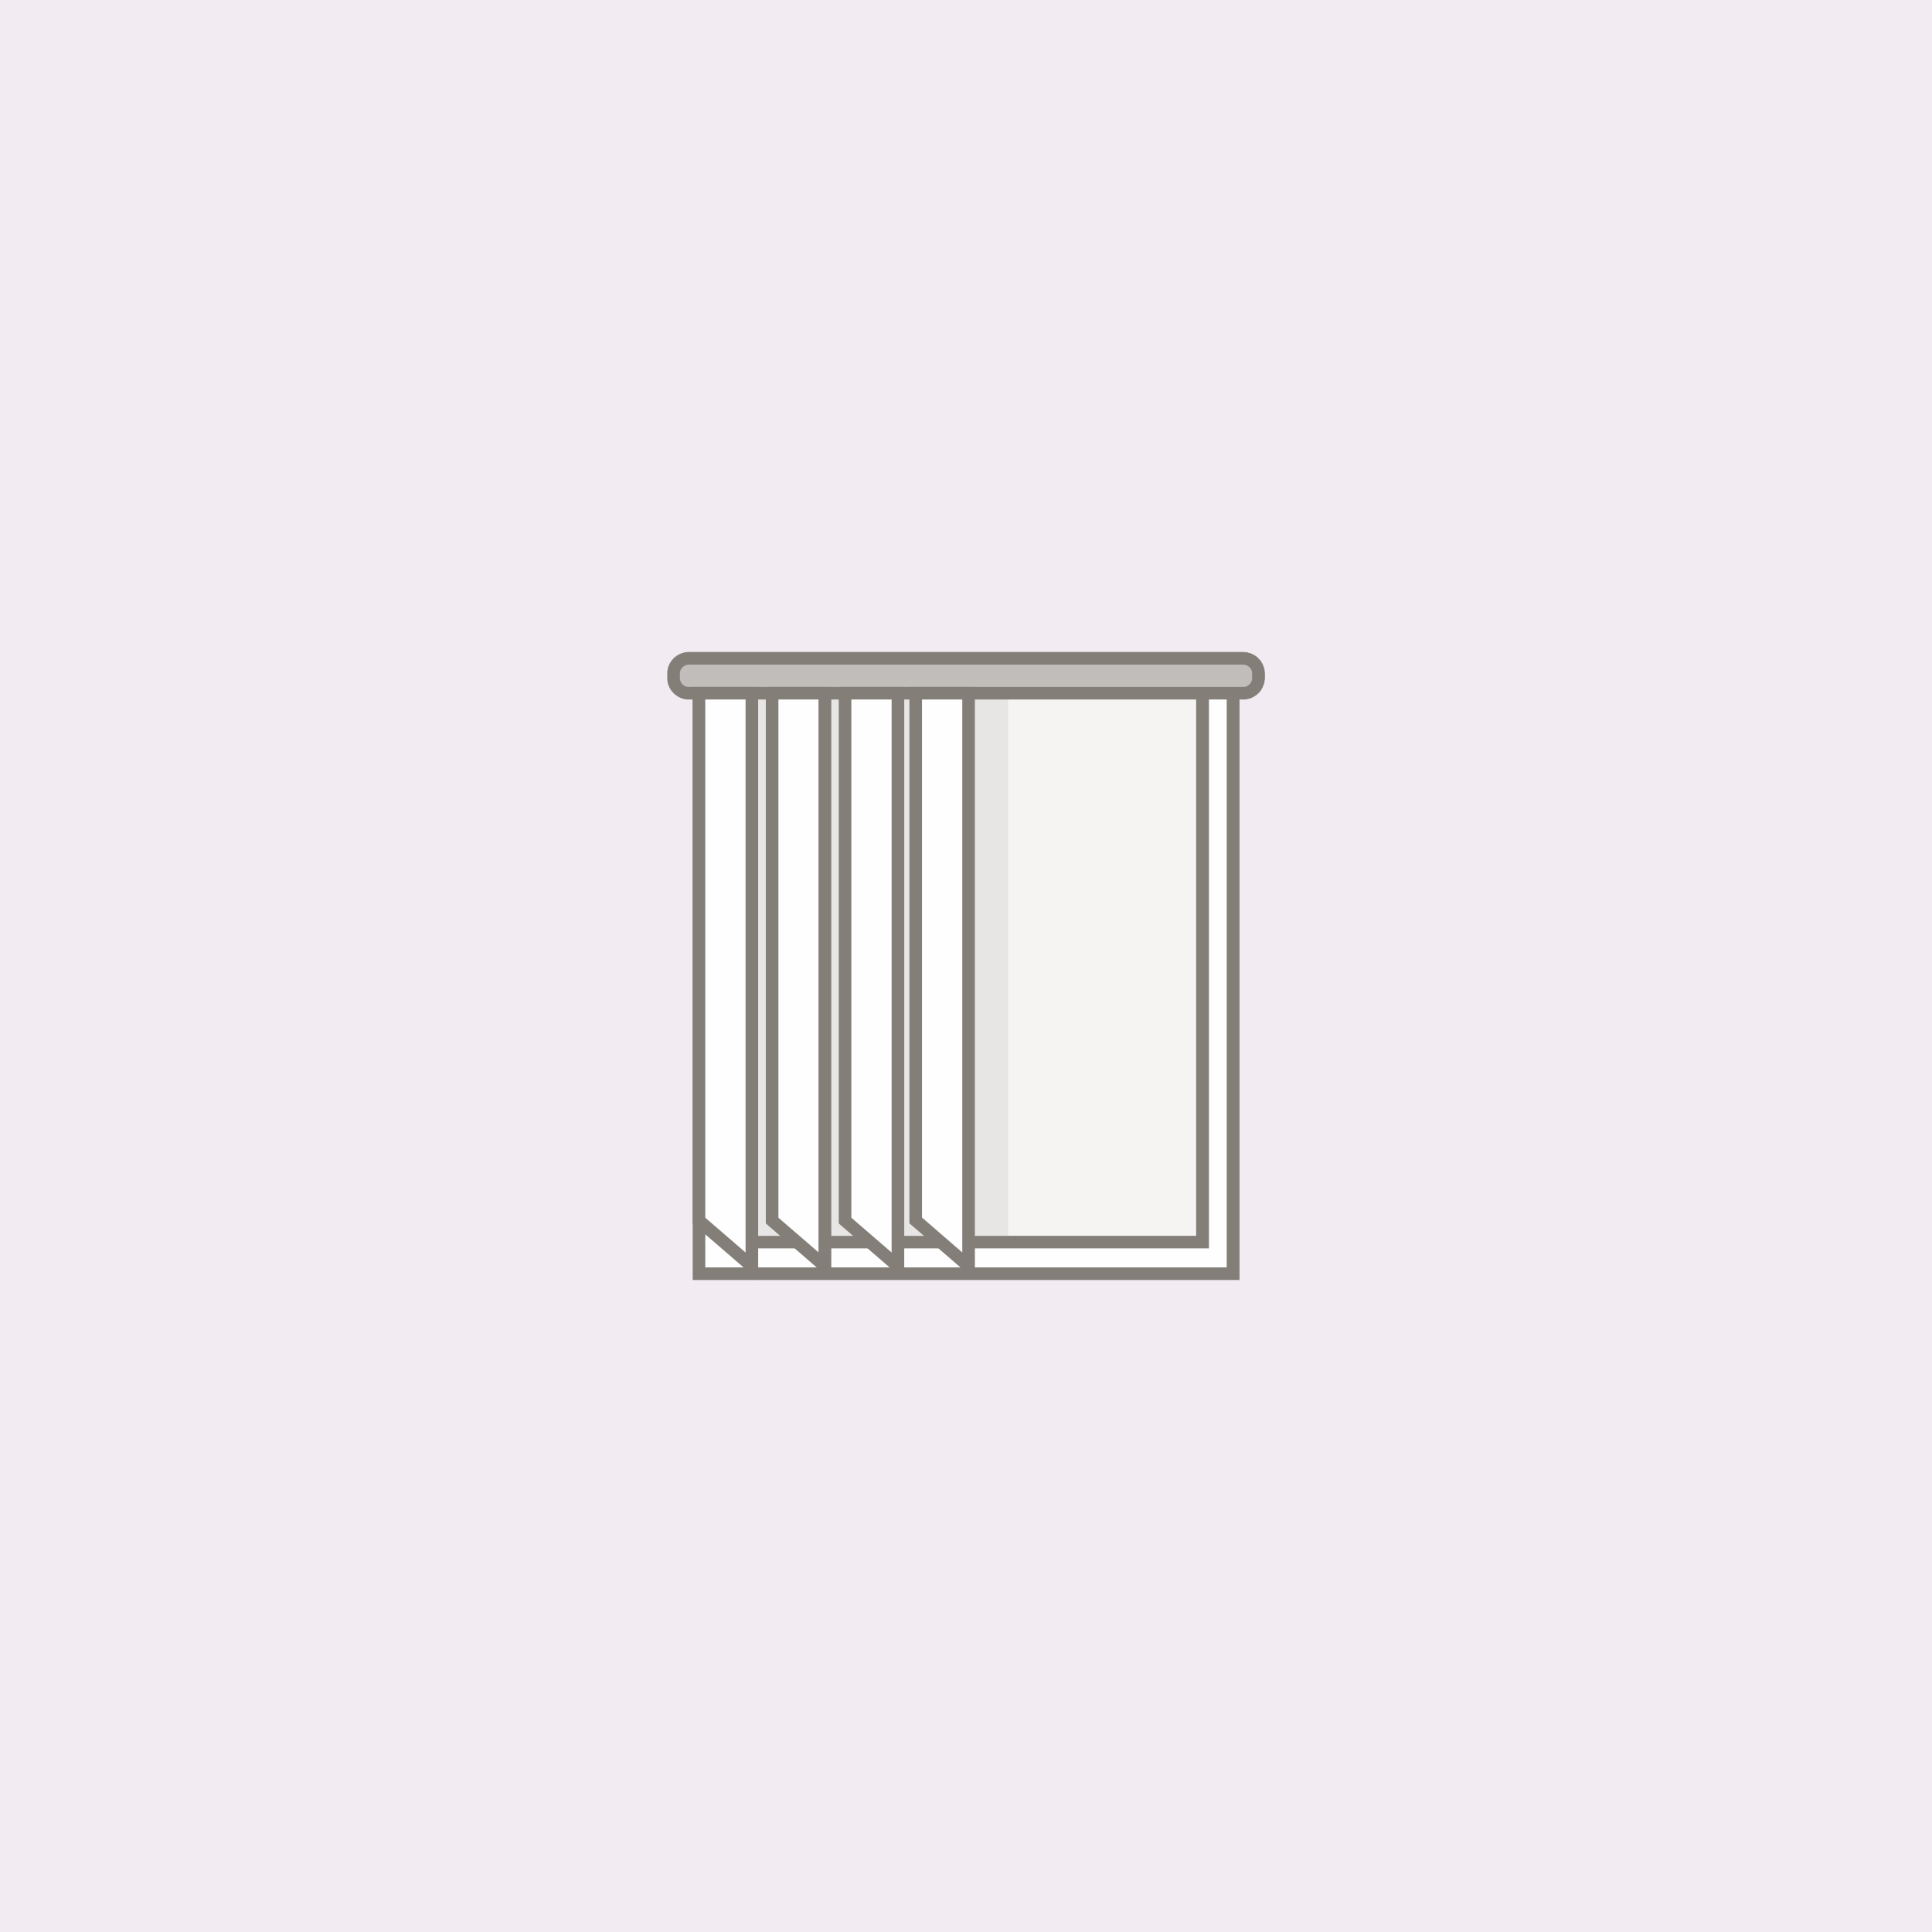 <?xml version="1.0" encoding="UTF-8"?>
<!DOCTYPE svg PUBLIC "-//W3C//DTD SVG 1.1//EN" "http://www.w3.org/Graphics/SVG/1.1/DTD/svg11.dtd">
<!-- Creator: CorelDRAW -->
<svg xmlns="http://www.w3.org/2000/svg" xml:space="preserve" width="634px" height="634px" version="1.1" style="shape-rendering:geometricPrecision; text-rendering:geometricPrecision; image-rendering:optimizeQuality; fill-rule:evenodd; clip-rule:evenodd"
viewBox="0 0 93.52 93.52"
 xmlns:xlink="http://www.w3.org/1999/xlink"
 xmlns:xodm="http://www.corel.com/coreldraw/odm/2003">
 <defs>
  <style type="text/css">
   <![CDATA[
    .fil6 {fill:#FEFEFE}
    .fil1 {fill:#FEFEFE}
    .fil3 {fill:#F5F4F3}
    .fil0 {fill:#F2ECF2}
    .fil5 {fill:#C0BDBB}
    .fil2 {fill:#837F78;fill-rule:nonzero}
    .fil4 {fill:#DFDEDD;fill-opacity:0.651}
   ]]>
  </style>
 </defs>
 <g id="Слой_x0020_1">
  <rect class="fil0" width="93.52" height="93.52"/>
  <g id="_1681631021200">
   <g>
    <polygon class="fil1" points="33.83,61.66 59.69,61.66 59.69,31.93 33.83,31.93 "/>
    <path id="_1" class="fil2" d="M59.69 61.96l-25.86 0 0 -0.61 25.86 0 0.31 0.31 -0.31 0.3zm0.31 -0.3l0 0.3 -0.31 0 0.31 -0.3zm0 -29.73l0 29.73 -0.62 0 0 -29.73 0.31 -0.3 0.31 0.3zm-0.31 -0.3l0.31 0 0 0.3 -0.31 -0.3zm-25.86 0l25.86 0 0 0.61 -25.86 0 -0.3 -0.31 0.3 -0.3zm-0.3 0.3l0 -0.3 0.3 0 -0.3 0.3zm0 29.73l0 -29.73 0.61 0 0 29.73 -0.31 0.3 -0.3 -0.3zm0.3 0.3l-0.3 0 0 -0.3 0.3 0.3z"/>
   </g>
   <g>
    <polygon class="fil3" points="35.31,60.12 58.21,60.12 58.21,33.47 35.31,33.47 "/>
    <path id="_1_0" class="fil2" d="M58.21 60.43l-22.9 0 0 -0.61 22.9 0 0.31 0.3 -0.31 0.31zm0.31 -0.31l0 0.31 -0.31 0 0.31 -0.31zm0 -26.65l0 26.65 -0.62 0 0 -26.65 0.31 -0.31 0.31 0.31zm-0.31 -0.31l0.31 0 0 0.31 -0.31 -0.31zm-22.9 0l22.9 0 0 0.61 -22.9 0 -0.3 -0.3 0.3 -0.31zm-0.3 0.31l0 -0.31 0.3 0 -0.3 0.31zm0 26.65l0 -26.65 0.61 0 0 26.65 -0.31 0.31 -0.3 -0.31zm0.3 0.31l-0.3 0 0 -0.31 0.3 0.31z"/>
   </g>
   <polygon class="fil4" points="35.62,33.56 48.8,33.56 48.8,59.82 35.62,59.82 "/>
   <g>
    <path class="fil5" d="M33.34 31.87l26.84 0c0.41,0 0.74,0.33 0.74,0.74l0 0.21c0,0.4 -0.33,0.74 -0.74,0.74l-26.84 0c-0.4,0 -0.74,-0.34 -0.74,-0.74l0 -0.21c0,-0.41 0.34,-0.74 0.74,-0.74z"/>
    <path id="_1_1" class="fil2" d="M60.18 32.17l-26.84 0 0 -0.61 26.84 0 0 0 0 0.61zm1.05 0.44l-0.62 0 0 0 0 -0.02 0 -0.03 0 -0.02 -0.01 -0.02 0 -0.02 -0.01 -0.02 0 -0.02 -0.01 -0.02 -0.01 -0.02 -0.01 -0.02 -0.01 -0.02 -0.01 -0.01 -0.01 -0.02 -0.02 -0.02 -0.01 -0.01 -0.02 -0.02 -0.01 -0.01 -0.02 -0.02 -0.01 -0.01 -0.02 -0.01 -0.02 -0.01 -0.02 -0.02 -0.01 0 -0.02 -0.01 -0.02 -0.01 -0.02 -0.01 -0.02 0 -0.03 -0.01 -0.02 0 -0.02 0 -0.02 -0.01 -0.02 0 0 -0.61 0.05 0 0.05 0.01 0.06 0 0.05 0.01 0.05 0.02 0.05 0.01 0.05 0.02 0.05 0.01 0.04 0.03 0.05 0.02 0.04 0.02 0.04 0.03 0.05 0.03 0.04 0.03 0.03 0.03 0.04 0.04 0.03 0.04 0.04 0.03 0.03 0.04 0.03 0.04 0.02 0.05 0.03 0.04 0.02 0.05 0.02 0.04 0.02 0.05 0.02 0.05 0.01 0.05 0.02 0.05 0 0.05 0.01 0.05 0.01 0.06 0 0.05 0 0zm-0.62 0.21l0 -0.21 0.62 0 0 0.21 0 0 -0.62 0zm-0.43 1.04l0 -0.61 0 0 0.02 0 0.02 0 0.02 0 0.02 -0.01 0.03 0 0.02 -0.01 0.02 0 0.02 -0.01 0.02 -0.01 0.01 -0.01 0.02 -0.01 0.02 -0.01 0.02 -0.02 0.01 -0.01 0.02 -0.01 0.01 -0.02 0.02 -0.01 0.01 -0.02 0.02 -0.01 0.01 -0.02 0.01 -0.02 0.01 -0.02 0.01 -0.02 0.01 -0.02 0.01 -0.02 0 -0.02 0.01 -0.02 0 -0.02 0.01 -0.02 0 -0.02 0 -0.02 0 -0.02 0.62 0 0 0.05 -0.01 0.05 -0.01 0.05 0 0.06 -0.02 0.05 -0.01 0.05 -0.02 0.04 -0.02 0.05 -0.02 0.05 -0.02 0.04 -0.03 0.05 -0.02 0.04 -0.03 0.04 -0.03 0.04 -0.04 0.04 -0.03 0.03 -0.04 0.04 -0.03 0.03 -0.04 0.03 -0.05 0.03 -0.04 0.03 -0.04 0.02 -0.05 0.03 -0.04 0.02 -0.05 0.02 -0.05 0.01 -0.05 0.02 -0.05 0.01 -0.05 0.01 -0.06 0.01 -0.05 0 -0.05 0 0 0zm-26.84 -0.61l26.84 0 0 0.61 -26.84 0 0 0 0 -0.61zm-1.04 -0.43l0.61 0 0 0 0 0.02 0 0.02 0.01 0.02 0 0.02 0 0.02 0.01 0.02 0.01 0.02 0 0.02 0.01 0.02 0.01 0.02 0.01 0.02 0.01 0.02 0.02 0.02 0.01 0.01 0.01 0.02 0.02 0.01 0.01 0.02 0.02 0.01 0.02 0.01 0.01 0.02 0.02 0.01 0.02 0.01 0.02 0.01 0.02 0.01 0.02 0.01 0.02 0 0.02 0.01 0.02 0 0.02 0.01 0.02 0 0.02 0 0.02 0 0 0.61 -0.05 0 -0.05 0 -0.06 -0.01 -0.05 -0.01 -0.05 -0.01 -0.05 -0.02 -0.05 -0.01 -0.04 -0.02 -0.05 -0.02 -0.05 -0.03 -0.04 -0.02 -0.04 -0.03 -0.04 -0.03 -0.04 -0.03 -0.04 -0.03 -0.04 -0.04 -0.03 -0.03 -0.03 -0.04 -0.04 -0.04 -0.02 -0.04 -0.03 -0.04 -0.03 -0.05 -0.02 -0.04 -0.02 -0.05 -0.02 -0.05 -0.02 -0.04 -0.01 -0.05 -0.01 -0.05 -0.01 -0.06 -0.01 -0.05 0 -0.05 0 -0.05 0 0zm0.61 -0.21l0 0.21 -0.61 0 0 -0.21 0 0 0.61 0zm0.43 -1.05l0 0.61 0 0 -0.02 0 -0.02 0.01 -0.02 0 -0.02 0 -0.02 0.01 -0.02 0 -0.02 0.01 -0.02 0.01 -0.02 0.01 -0.02 0 -0.02 0.02 -0.02 0.01 -0.01 0.01 -0.02 0.01 -0.02 0.02 -0.01 0.01 -0.02 0.02 -0.01 0.01 -0.01 0.02 -0.02 0.02 -0.01 0.01 -0.01 0.02 -0.01 0.02 -0.01 0.02 0 0.02 -0.01 0.02 -0.01 0.02 0 0.02 0 0.02 -0.01 0.02 0 0.03 0 0.02 -0.61 0 0 -0.05 0 -0.06 0.01 -0.05 0.01 -0.05 0.01 -0.05 0.01 -0.05 0.02 -0.05 0.02 -0.05 0.02 -0.04 0.02 -0.05 0.03 -0.04 0.03 -0.05 0.02 -0.04 0.04 -0.04 0.03 -0.03 0.03 -0.04 0.04 -0.04 0.04 -0.03 0.04 -0.03 0.04 -0.03 0.04 -0.03 0.04 -0.02 0.05 -0.02 0.05 -0.03 0.04 -0.01 0.05 -0.02 0.05 -0.01 0.05 -0.02 0.05 -0.01 0.06 0 0.05 -0.01 0.05 0 0 0z"/>
   </g>
   <g>
    <polygon class="fil6" points="33.83,33.56 36.39,33.56 36.39,61.29 33.83,59.08 "/>
    <path id="_1_2" class="fil2" d="M36.39 33.86l-2.56 0 0 -0.61 2.56 0 0.31 0.31 -0.31 0.3zm0 -0.61l0.31 0 0 0.31 -0.31 -0.31zm-0.3 28.04l0 -27.73 0.61 0 0 27.73 -0.51 0.23 -0.1 -0.23zm0.61 0l0 0.67 -0.51 -0.44 0.51 -0.23zm-2.67 -2.44l2.56 2.21 -0.4 0.46 -2.56 -2.21 -0.1 -0.23 0.5 -0.23zm-0.4 0.46l-0.1 -0.09 0 -0.14 0.1 0.23zm0.51 -25.75l0 25.52 -0.61 0 0 -25.52 0.3 -0.31 0.31 0.31zm-0.61 0l0 -0.31 0.3 0 -0.3 0.31z"/>
   </g>
   <g>
    <polygon class="fil6" points="37.37,33.56 39.93,33.56 39.93,61.29 37.37,59.08 "/>
    <path id="_1_3" class="fil2" d="M39.93 33.86l-2.56 0 0 -0.61 2.56 0 0.31 0.31 -0.31 0.3zm0 -0.61l0.31 0 0 0.31 -0.31 -0.31zm-0.31 28.04l0 -27.73 0.62 0 0 27.73 -0.51 0.23 -0.11 -0.23zm0.62 0l0 0.67 -0.51 -0.44 0.51 -0.23zm-2.67 -2.44l2.56 2.21 -0.4 0.46 -2.56 -2.21 -0.1 -0.23 0.5 -0.23zm-0.4 0.46l-0.1 -0.09 0 -0.14 0.1 0.23zm0.51 -25.75l0 25.52 -0.61 0 0 -25.52 0.3 -0.31 0.31 0.31zm-0.61 0l0 -0.31 0.3 0 -0.3 0.31z"/>
   </g>
   <g>
    <polygon class="fil6" points="40.9,33.56 43.46,33.56 43.46,61.29 40.9,59.08 "/>
    <path id="_1_4" class="fil2" d="M43.46 33.86l-2.56 0 0 -0.61 2.56 0 0.31 0.31 -0.31 0.3zm0 -0.61l0.31 0 0 0.31 -0.31 -0.31zm-0.3 28.04l0 -27.73 0.61 0 0 27.73 -0.51 0.23 -0.1 -0.23zm0.61 0l0 0.67 -0.51 -0.44 0.51 -0.23zm-2.67 -2.44l2.56 2.21 -0.4 0.46 -2.56 -2.21 -0.1 -0.23 0.5 -0.23zm-0.4 0.46l-0.1 -0.09 0 -0.14 0.1 0.23zm0.51 -25.75l0 25.52 -0.61 0 0 -25.52 0.3 -0.31 0.31 0.31zm-0.61 0l0 -0.31 0.3 0 -0.3 0.31z"/>
   </g>
   <g>
    <polygon class="fil6" points="44.33,33.56 46.88,33.56 46.88,61.29 44.33,59.08 "/>
    <path id="_1_5" class="fil2" d="M46.88 33.86l-2.55 0 0 -0.61 2.55 0 0.31 0.31 -0.31 0.3zm0 -0.61l0.31 0 0 0.31 -0.31 -0.31zm-0.3 28.04l0 -27.73 0.61 0 0 27.73 -0.5 0.23 -0.11 -0.23zm0.61 0l0 0.67 -0.5 -0.44 0.5 -0.23zm-2.66 -2.44l2.55 2.21 -0.39 0.46 -2.56 -2.21 -0.11 -0.23 0.51 -0.23zm-0.4 0.46l-0.11 -0.09 0 -0.14 0.11 0.23zm0.5 -25.75l0 25.52 -0.61 0 0 -25.52 0.31 -0.31 0.3 0.31zm-0.61 0l0 -0.31 0.31 0 -0.31 0.31z"/>
   </g>
  </g>
 </g>
</svg>
